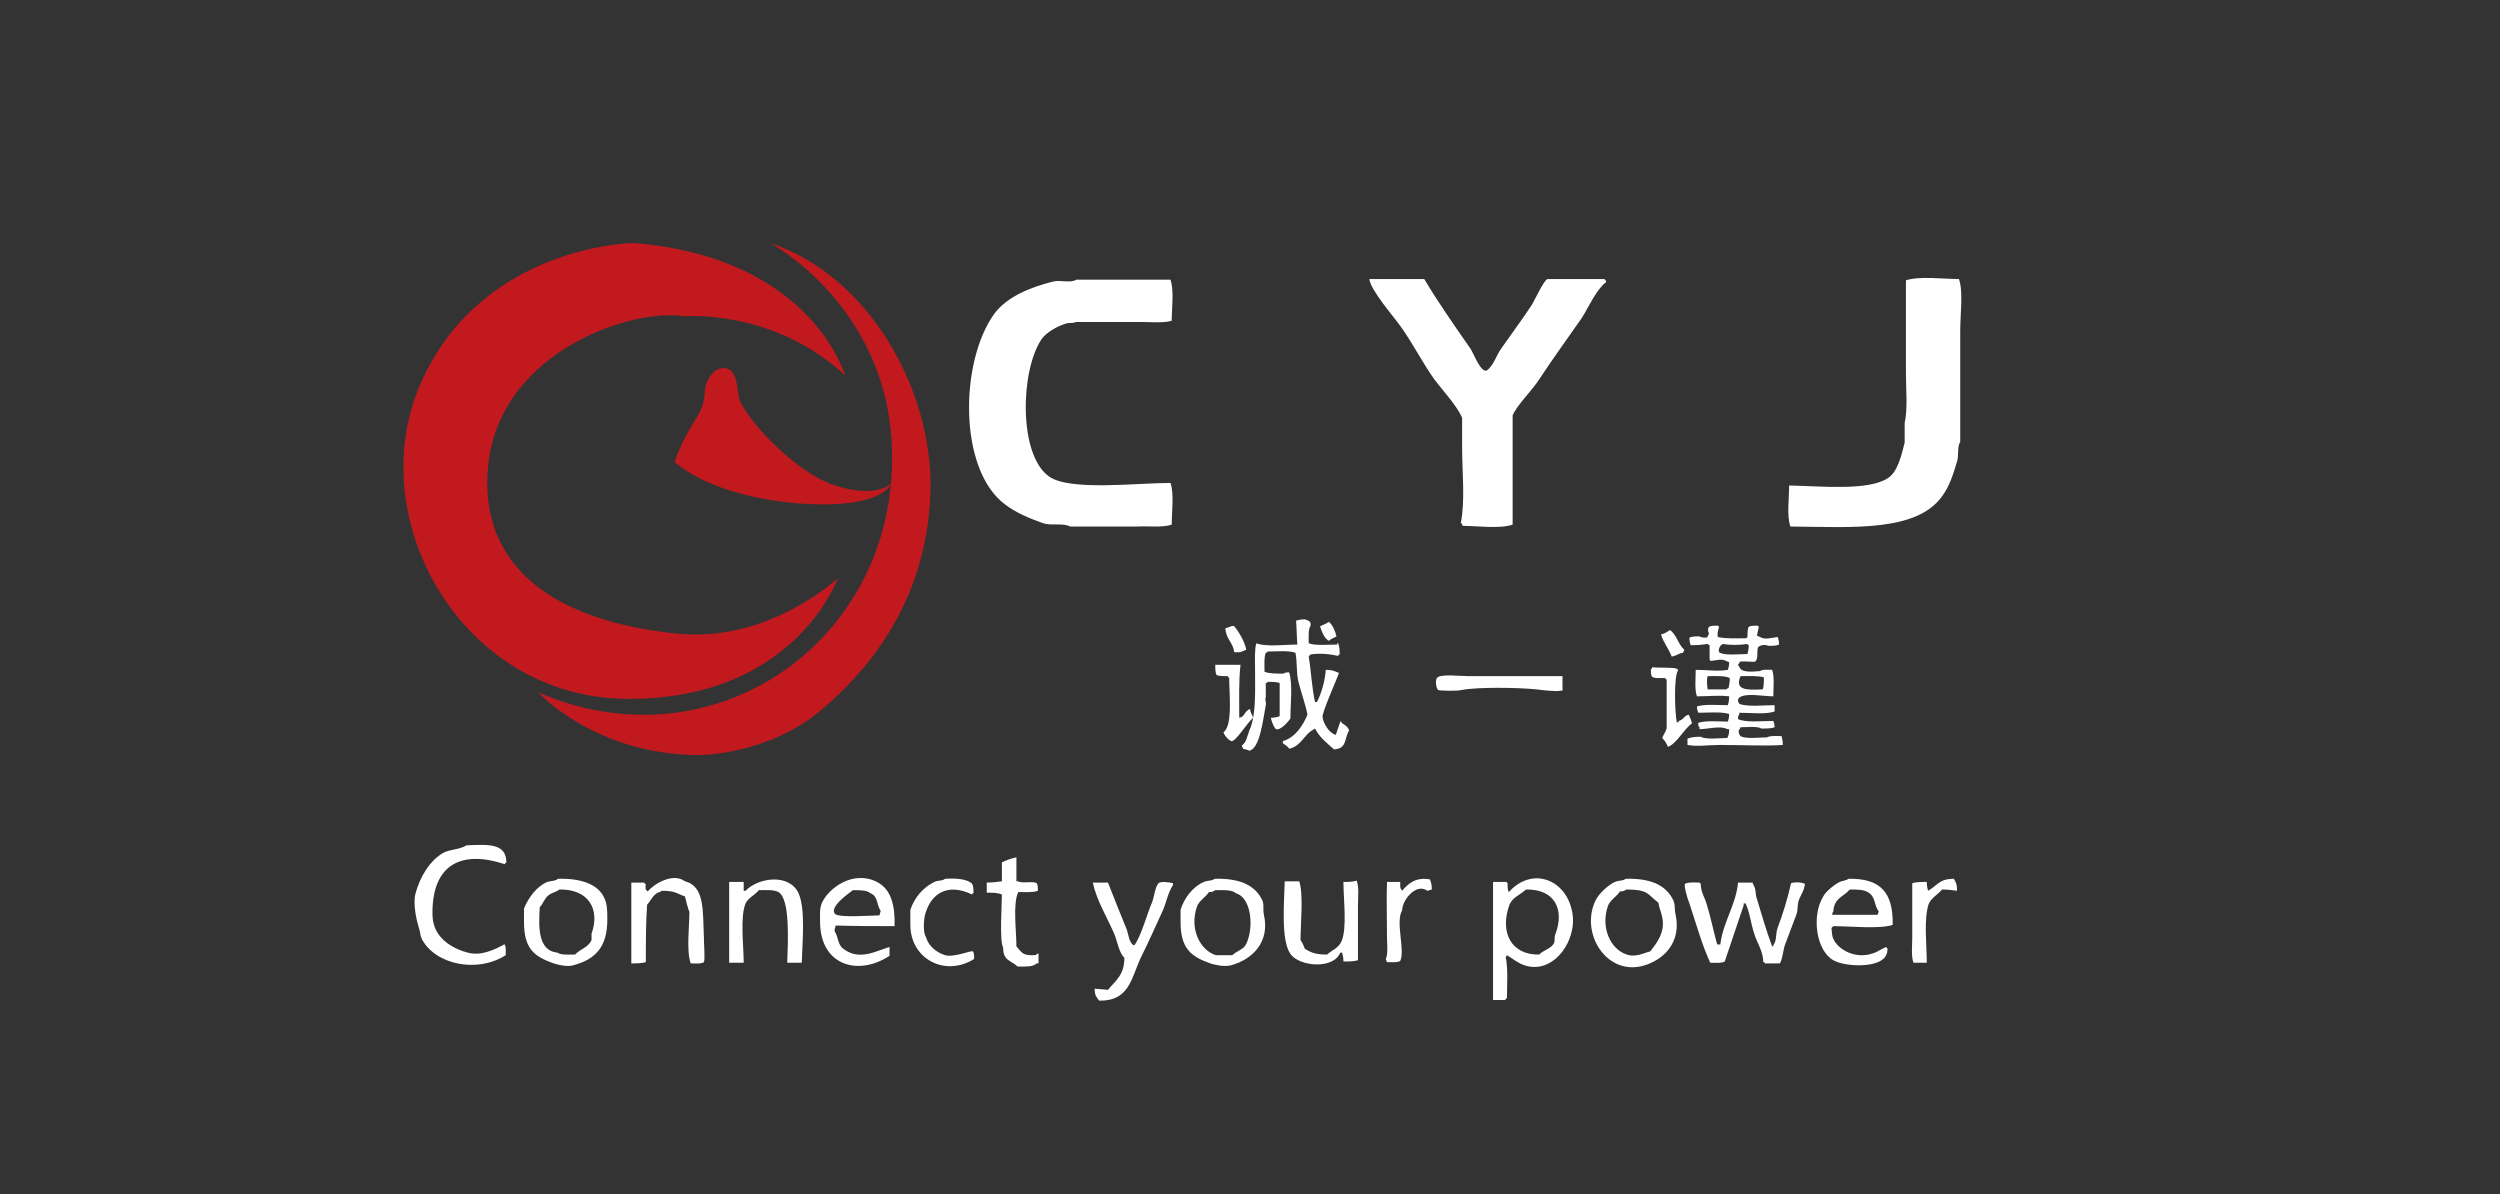 <?xml version="1.0" encoding="utf-8"?>
<!-- Generator: Adobe Illustrator 27.0.0, SVG Export Plug-In . SVG Version: 6.00 Build 0)  -->
<svg version="1.1" xmlns="http://www.w3.org/2000/svg" xmlns:xlink="http://www.w3.org/1999/xlink" x="0px" y="0px"
	 viewBox="0 0 396 189.2" style="enable-background:new 0 0 396 189.2;" xml:space="preserve">
<rect x="0" y="0" width="396" height="189.2" fill="#333333" stroke="none"/>
<style type="text/css">
	.st0{fill-rule:evenodd;clip-rule:evenodd;fill:#FFFFFF;}
	.st1{fill:#CA191E;}
	.st2{fill:#C2191F;}
</style>
<g id="图层_1">
</g>
<g id="图层_2">
	<g>
		<g>
			<path class="st0" d="M185.6,83.1c0-2,0.4-5-0.2-6.6c-5.4,0-15.9,1.3-19.2-1c-4.9-3.4-4.6-16.8-1.2-21.8c0.7-1,2.4-2,3.7-2.4
				c0.8-0.3,1.2,0,1.7-0.3c3.4,0,6.9,0,10.3,0c1.5,0,3.7,0.2,4.9-0.2c0-2,0.4-4.8-0.2-6.5c-4.9,0-9.9,0-14.9,0c-1,0.6-2.4,0-3.7,0.3
				c-3.6,0.9-7.3,2.4-9.3,5.1c-5.5,7.6-5.7,24.7,1.7,30.2c1.7,1.3,3.8,2.2,6.1,3c1.3,0.4,3.1-0.1,4.2,0.5c3.6,0,7.1,0,10.7,0
				C181.9,83.3,184.2,83.6,185.6,83.1z M254.4,44.7c0-0.1,0-0.2,0-0.3c-0.1,0-0.1,0-0.2,0c0-0.1,0-0.1,0-0.2c-3,0-6.1,0-9.1,0
				c-0.6,0.3-2,3.3-2.4,4c-1.5,2.3-3.3,4.7-4.9,7c-0.8,1.1-1.2,2.7-2.3,3.5c-1,0.3-2-2.6-2.6-3.5c-2.5-3.6-5.1-7.3-7.3-11
				c-2.9,0-5.8,0-8.7,0c0.2,1.8,4,6.1,5.1,7.7c1.9,2.7,3.3,5.5,5.2,8.2c1.2,1.6,3.7,4.3,4.4,6.1c0,1.6,0,3.1,0,4.7
				c0,3.8,0.5,8.4-0.2,11.9c0.2,0.2,0.2,0.3,0.3,0.5c2.4,0,5.9,0.5,7.9-0.2c0-5.8,0-11.5,0-17.3c0.6-1.5,3-3.9,4-5.4
				c2.3-3.5,4.7-6.8,7-10.1C251.6,48.7,252.9,45.8,254.4,44.7z M310.3,44.2c-2.5,0-6.2-0.5-8.4,0.2c0,4.9,0,9.8,0,14.7
				c0,2.5,0.3,5.7-0.2,7.9c0,1,0,2.1,0,3.1c-0.5,2-1.1,4.6-2.6,5.6c-3.1,2.1-10.7,1.3-15.7,1.2c0,2-0.4,4.8,0.2,6.5
				c9.8,0.1,20.1,0.9,24.1-4.9c1.1-1.5,1.7-3.4,2.3-5.4c0.3-1,0-2.4,0.5-3.1c0-5.9,0-11.8,0-17.6C310.5,49.8,311,46.2,310.3,44.2z
				 M203.2,117.4c0,0.1,0,0.2,0,0.3c0.3,0.3,0.8,0.5,1,0.9c1.9-0.4,2.4-2.3,3.8-3c0.2-0.1,0-0.1,0.3-0.2c0.8,1.5,1.8,2.2,3,3.3
				c2.1-0.1,1.6-1.7,2.4-3c-0.2-0.6-0.7-0.9-1.2-1.2c0-0.1,0-0.1,0-0.2c-0.1,0-0.1,0-0.2,0c-0.2,0.7-0.5,1.4-0.7,2.1
				c-1-0.2-2-1.8-2.1-2.8c-0.2-0.5,2.2-5.9,2.6-7c-0.7-0.3-1.1-0.5-2.1-0.5c-0.1,1.7-0.7,3.8-1.4,5.1c-0.1,0-0.2,0-0.3,0
				c-0.5-2.2-0.6-4.8-1-7.2c0.1-0.2,0.1,0,0.2-0.3c1.3-0.3,3.2-0.1,4.5,0.2c0-0.1,0-0.1,0-0.2c0.1,0,0.1,0,0.2,0
				c0-0.6,0-1.3-0.2-1.6c0-0.1,0-0.1,0-0.2c-0.1,0-0.1,0-0.2,0c0,0.1,0,0.1,0,0.2c-1.4,0-3.4,0.2-4.5-0.2c0-1-0.1-2.2,0.3-2.8
				c0-0.4,0-0.5-0.2-0.7c-0.1-0.1-0.5-0.2-0.7-0.3c-0.6,0-1,0.1-1.4,0.2c0.1,1.3,0.1,2.6,0.2,3.8c-2,0-4.8,0.4-6.5-0.2
				c-0.3,1-0.2,2.7-0.2,4c0,3.6,0.2,7.4-0.9,9.8c-0.4,1-0.4,1.8-1.2,2.4c0.1,0.2,0.1,0.3,0.2,0.5c0.4,0.1,0.8,0.2,1,0.3
				c1.7-0.3,2.2-5.2,2.6-7.2c0.1-0.7-0.2-0.9,0-1.2c0-0.8,0-1.5,0-2.3c0.3-0.1,0.2,0,0.3-0.2c0.7,0,1.5,0,1.9,0.2c0,1.7,0,3.5,0,5.2
				c-0.1,0.2-1.2,0.3-1.4,0.3c0.1,0.5,0.4,1.3,0.7,1.7c0.6,0.6,2.1-1.1,2.4-1.6c0-2.2,0.4-5.5-0.2-7.3c-0.4,0-0.6,0-0.9,0.2
				c-1.2,0-2.3,0-3-0.3c0-1-0.1-2.3,0.2-3c0.3-0.1,0.2,0,0.3-0.2c1.4,0,3.3-0.2,4.4,0.2c0.3,1.4,0.1,3.2,0.5,4.7
				c0.4,1.6,1.1,3.5,1.4,5.1C206.4,114.9,205.2,116.8,203.2,117.4z M210.2,101.3c0.2,0.1,0,0.1,0.3,0.2c0.3-0.3,0.9-0.5,1.2-0.7
				c-0.2-0.8-0.6-1.8-1.2-2.3c-0.4,0.3-1,0.5-1.4,0.7C209.3,99.9,209.7,100.9,210.2,101.3z M197.4,102.9c-0.2-1.2-1.2-2.9-1.9-3.7
				c-0.4-0.2-0.7,0.2-1.4,0.3c0.1,1.8,1.2,2.2,1.4,3.8C196.5,103.4,196.8,103.2,197.4,102.9z M270.5,102c0.2,0.1,0,0.1,0.3,0.2
				c0,0.8,0,1.5,0,2.3c0.2,0.2,0,0,0.2,0.2c0.8-0.1,1.8-0.4,2.4,0c0.2,0.1,0.3,0.1,0.5,0.2c0,0.5-0.1,0.9-0.2,1.2
				c-1.6,0.3-3.3,0-5.1,0c0,1.3-0.2,3.2,0.2,4.2c1.8,0,3.4-0.2,5.1,0c0,0.6-0.1,1-0.2,1.4c-1.5,0-3.7-0.2-4.9,0.2
				c0,0.5,0.1,0.7,0.2,1c1.5,0,3.7-0.2,4.9,0.2c0,0.5-0.1,0.9-0.2,1.2c-1.5,0-3.5-0.2-4.7,0.2c0,0.4,0,0.5,0.2,0.7
				c0,0.1,0,0.2,0,0.3c1.3,0,3.4-0.6,4.4,0c0.1,0,0.2,0,0.3,0c0,0.8-0.1,1-0.3,1.4c-1.1,0-3.4,0.3-4.2-0.2c-1,0-1.6,0.1-2.1,0.3
				c0,0.3,0,0.7,0,1c1.6,0.3,3.2,0,5.1,0c3.5,0,7.4,0.2,10,0c0-0.6-0.1-1-0.2-1.4c-0.7,0-1.8-0.1-2.3,0.2c-1.1,0-3.4,0.3-4.2-0.2
				c-0.2-0.2-0.3-0.5-0.3-0.9c0.2-0.2,0.2-0.3,0.3-0.5c0.9,0,2.7-0.2,3.3,0.2c0.8,0,1.6,0,2.1-0.2c0-0.5-0.1-0.7-0.2-1
				c-1.8,0-4.4,0.3-5.6-0.3c0-0.4,0-0.5,0.2-0.7c0-0.1,0-0.2,0-0.3c1.7,0,4.2,0.3,5.6-0.2c0-0.3,0-0.7,0-1c-1.7,0-4.2,0.3-5.6-0.2
				c-0.1-0.3,0-0.2-0.2-0.3c0-0.4,0-0.5,0.2-0.7c1.1-0.8,3.8-0.2,5.4-0.2c0-1.3,0.2-3.2-0.2-4.2c-0.6,0-1.5-0.1-1.9,0.2
				c-1.3,0.1-3,0.3-3.3-0.7c-0.1-0.2-0.1,0-0.2-0.3c0.2-0.2,0.2-0.3,0.3-0.5c0.7-0.1,2.3,0.1,2.4,0c0.6-0.4,0.2-1.7,0.5-2.3
				c0.4-0.4,1.2-0.4,1.6-0.2c0.7,0,1.3,0,1.7-0.2c0-0.5-0.1-0.9-0.2-1.2c-0.9,0.1-2.1,0.5-2.8,0c-0.2-0.1-0.3-0.1-0.5-0.2
				c0.1-0.6,0.2-0.9,0.3-1.4c-0.2-0.2,0,0-0.2-0.2c-0.5,0-1.1,0-1.4,0.2c-0.2,0.3-0.2,1-0.2,1.6c-0.2,0.2,0,0-0.2,0.2
				c-1.5,0-3.3,0.1-4.5-0.2c-0.1-0.6,0-0.9,0.2-1.6c-0.2-0.2,0,0-0.2-0.2c-0.5,0-1.1,0-1.4,0.2c-0.2,0.3-0.2,0.7,0,1
				c-0.1,0.4-0.2,0.4-0.3,0.7c-0.5,0-1,0-1.2-0.2c-0.6,0-1.2,0-1.6,0.2c0,0.5,0.1,0.9,0.2,1.2C269.2,102.2,269.8,102.1,270.5,102z
				 M273.8,109c-0.3,0.1-0.2,0-0.3,0.2c-1,0-2,0-3,0c-0.1-0.6-0.2-1.5,0-2.1c1.3,0,2.7-0.1,3.5,0.3C274,108,273.9,108.6,273.8,109z
				 M275.7,107.1c1.2,0,2.8-0.1,3.7,0.2c0,0.7,0,1.5-0.2,1.9C276.8,109.3,274.7,109.4,275.7,107.1z M272.4,102.5
				c0.2-0.4,0.3-0.3,0.5-0.5c1.1,0.2,2.8,0.2,3.8,0c0.2,0.1,0,0.1,0.3,0.2c0,0.6-0.1,1-0.2,1.4c-1.3,0-3.8,0.3-4.5-0.3
				C272.2,102.9,272.3,102.7,272.4,102.5z M266.6,103.4c0.1-0.2,0.1-0.3,0.2-0.5c-1-0.8-1.2-2.4-2.3-3.1c-0.4,0.3-0.9,0.6-1.4,0.7
				c0.4,1.3,1.2,2.2,1.7,3.5C265.8,103.8,265.8,103.5,266.6,103.4z M194.5,107.1c0,0.1,0,0.1,0,0.2c0.1,0,0.1,0,0.2,0
				c0,2.6,0.6,7.6-0.9,8.7c0.2,0.6,0.7,1.1,1.2,1.4c0.7,0.2,2.6-3,3.5-3.7c-0.2-0.6-0.4-0.7-0.5-1.4c-0.7,0.3-0.8,0.8-1.2,1.2
				c-0.2,0.1-0.2,0.1-0.5,0.2c0-2.8-0.1-5.9,0.2-8.4c-1.3,0-2.7,0-4,0c0,0.6,0,1.3,0.2,1.6C192.9,107.1,193.8,107.1,194.5,107.1z
				 M268,114.6c-0.1-0.6-0.3-0.9-0.5-1.4c-0.8,0.2-0.8,0.8-1.6,1c0,0.1,0,0.1,0,0.2c-0.1,0-0.2,0-0.3,0c-0.3-1.5-0.5-7.2,0.2-8.2
				c-0.2-0.4,0.1-0.1-0.3-0.3c-0.4-0.2-3-0.1-3.8-0.2c-0.1,0.3,0,0.2-0.2,0.3c0,0.5,0,1,0.2,1.2c0.4,0.3,1.4,0.2,2.1,0.2
				c0,0.1,0,0.1,0,0.2c0.1,0,0.1,0,0.2,0c0,2.6,0,5.1,0,7.7c-0.1,0.6-0.5,1-0.7,1.6c0.4,0.4,0.7,0.9,0.9,1.4
				C265.6,117.8,266.7,115.5,268,114.6z M243.4,109.2c0.8,0.1,3.3,0.4,3.8,0.2c0.1,0,0.2,0,0.3,0c0-0.8,0-1.5,0-2.3c-5,0-10,0-15,0
				c-1.2,0-4.4-0.4-4.9,0.3c-0.3,0.5-0.1,1.6,0.2,1.9c0.2,0.1,2.9,0.2,3.7,0C234,108.8,240.5,108.9,243.4,109.2z M79.7,149.7
				c-1.2,0.6-3.4,1.8-5.6,1.2c-1.9-0.5-3.7-1.5-4.7-3c-0.6-0.9-0.9-1.9-0.9-3.3c0-7.7,4.6-10,11.5-7.7c0-0.1,0-0.1,0-0.2
				c0.1,0,0.1,0,0.2,0c0.1-3.3-3.2-2.9-6.3-2.8c-1.1,0.7-2.6,0.6-3.7,1.2c-2.1,1.2-3.7,3.8-4.4,6.5c-0.4,1.7,0.2,4.2,0.5,5.2
				c0.3,0.8,0.2,1.2,0.5,1.9c2.1,4.1,8.8,5.5,13.3,2.6c0-0.6,0.1-1.4-0.2-1.7C79.9,149.4,79.9,149.6,79.7,149.7z M161.3,139.6
				c-0.1,0-0.2,0-0.3,0c0-1.3,0-2.6,0-3.8c-0.5,0.1-1.2,0.3-1.6,0.5c-0.4,0.1-0.4,0.2-0.7,0.3c0,1,0,2,0,3c-0.7,0.1-1.6,0.2-2.4,0.2
				c0,0.5,0,1,0,1.6c1,0,1.8,0,2.4,0.3c0,1.6-0.4,7.4,0.2,8.4c0,2.1,1.2,2,2.3,3c1.2,0,2.4,0.1,3-0.5c0.1,0,0.2,0,0.3,0
				c0-0.5,0-1,0-1.6c-0.2,0.1-0.4,0.2-0.5,0.3c-2.1,0.1-2.1-0.4-3-1.4c0-2.5-0.6-6.8,0.3-8.6c1,0,2.4,0.1,3.1-0.2c0-0.5,0-1-0.2-1.2
				C163.6,139.5,161.9,140,161.3,139.6z M88.4,139.2c-0.5,0.4-1.1,0.3-1.7,0.5c-1.7,0.7-3,2.5-3.7,4.2c0,0.7,0,1.4,0,2.1
				c0,4.3,1.6,5.5,4.7,6.6c0.6,0.2,2.1,0.6,3.1,0.3c3.4-0.9,5.4-2.8,5.4-7.2c0-1.4,0-2.5-0.5-3.5C94.7,140,91.9,139.1,88.4,139.2z
				 M93.7,147.9c0,0.3,0,0.7,0,1c-0.5,1.2-1.8,1.4-2.6,2.3c-1,0-2.3,0.1-2.8-0.3c-3.1-0.3-3-4-2.8-7.2c0.5-0.5,0.8-1.5,1.4-1.9
				c0.5-0.4,1.2-0.5,1.7-0.9C93.2,140.8,95.1,144,93.7,147.9z M108.5,139.6c-2-1.5-5.1,0.6-5.9,1.6c-0.4-0.3-0.4-0.5-0.3-1.2
				c-0.1,0-0.1,0-0.2,0c0-0.1,0-0.1,0-0.2c-0.7,0-1.4,0-2.1,0c0,4.3,0,8.5,0,12.8c0.8,0,1.7,0,2.3-0.2c0-3,0-6.3,0.2-9.1
				c0.5-0.5,0.8-1.3,1.4-1.7c0.3-0.3,0.6-0.2,0.9-0.5c2.2,0,2.3,0.4,3.7,0.9c0.1,0.4,0.5,2.1,0.7,2.4c0,2.5-0.5,6.1,0.2,8.2
				c0.7,0,1.7,0.1,2.1-0.2c0.2-0.5,0-2.7,0-3.8C111.3,144.4,111.7,140.4,108.5,139.6z M118.1,141.1c-0.1,0-0.2,0-0.3,0
				c0-0.5,0-0.9,0-1.4c-0.8,0-1.5,0-2.3,0c0,4.3,0,8.5,0,12.8c0.8,0,1.5,0,2.3,0c0-2.8-0.6-7.2,0.3-9.4c0.4-0.9,1.5-1.3,2.1-2.1
				c1.2,0,2.4-0.1,3.1,0.3c1.9,1.1,1.5,7.9,1.4,11.2c0.8,0,1.5,0,2.3,0c0.1-3.4,0.6-8.5-0.5-11C125,138.3,120.1,139,118.1,141.1z
				 M141.7,146.7c0.1-3.4-0.6-5.9-2.8-7c-3.7-1.9-7.6,0.9-8.7,3.3c-0.4,0.9-0.3,1.8-0.3,3c0,6.9,6,8.7,11,5.4c0-0.5,0-0.9,0-1.4
				c-2.3,0.7-4.8,2.2-7.3,0.3c-0.9-0.6-0.8-1.9-1.4-2.8c0-0.5,0.1-0.6,0.2-0.9C135.4,146.7,138.6,146.7,141.7,146.7z M135.1,141
				c1.2,0,2.2,0,2.8,0.5c1.2,0.5,0.9,1.7,1.6,2.8c-0.1,0.4-0.1,0.4-0.2,0.7c-1.4,0-6.1,0.4-7-0.2C131.2,143.7,134.6,141.4,135.1,141
				z M149.7,151.3c-1.3-0.4-2.6-1.4-3-2.8c-0.5-0.7-0.4-2.6-0.2-3.5c0.9-3.5,3.6-5.2,7.5-3.3c0-0.1,0-0.1,0-0.2c0.1,0,0.1,0,0.2,0
				c0-0.8,0-1.2-0.3-1.6c-0.9-0.7-2.5-0.8-4.2-0.7c-0.5,0.4-1.1,0.2-1.7,0.5c-1.8,0.9-3.1,2.4-3.8,4.4c0,0.8,0,1.6,0,2.4
				c0,5.4,5.5,8.3,10.1,5.4c0-0.5,0-1-0.2-1.2C153.8,150.5,151.2,151.7,149.7,151.3z M199.9,142.5c-1.2-2.4-3.7-3.4-7.5-3.3
				c-0.5,0.4-1,0.2-1.7,0.5c-1.7,0.7-3.1,2.5-3.7,4.4c0,0.6,0,1.3,0,1.9c0,4.2,1.6,5.5,4.7,6.6c0.6,0.2,2.2,0.6,3.3,0.3
				c3.3-0.9,6.2-3.6,5.2-8C200,144,200.3,143.3,199.9,142.5z M197.3,149.7c-0.4,0.7-1.5,1-2.1,1.6c-0.9,0-1.7,0-2.6,0
				c-2.6-0.8-4.2-4.3-3-7.7c0.3-0.9,1.4-1.5,1.9-2.3c0.6,0,0.7-0.1,1-0.3c1.4,0,2.6-0.1,3.3,0.5
				C198.4,142.3,198.6,147.4,197.3,149.7z M222.1,141.1c-0.4-0.5-0.3-0.7-0.3-1.4c-0.7,0-1.4,0-2.1,0c-0.1,2.3,0,5.9,0,8.7
				c0,1,0.2,2.8-0.2,3.5c0.1,0.2,0.1,0.3,0.2,0.5c0.7,0,1.7,0.1,2.1-0.2c0.8-1.7-0.8-6.2,0.3-8c0-1.6,2.2-4.4,4-3.1
				c0.4-0.1,0.4-0.1,0.7-0.2c0-0.8-0.1-1.1-0.3-1.6C224.3,138.9,223.1,139.9,222.1,141.1z M239,141.3c-0.2-0.3-0.2-0.9-0.2-1.4
				c-0.2-0.2,0,0-0.2-0.2c-0.7,0-1.4,0-2.1,0c0,6.2,0,12.5,0,18.7c0.6,0,1.3,0,1.9,0c0.2-0.2,0.1-0.2,0.3-0.3c0-2.1,0.2-4.7-0.2-6.5
				c0.1-0.2,0.1,0,0.2-0.3c1,0.6,1.9,1.4,3.1,1.7c4.5,1.2,8.2-4.3,7.2-8.7C248,139.3,242.7,137.2,239,141.3z M246.4,147.9
				c-0.3,0.7,0,1.1-0.3,1.6c-0.5,0.8-1.6,1-2.3,1.7c-4.4,0.1-6.3-3.5-4.7-7.9c0.5-1.2,1.8-1.6,2.6-2.4
				C246.4,140.8,247.8,144.2,246.4,147.9z M265,142.5c-1.2-2.4-3.7-3.4-7.5-3.3c-0.5,0.4-1,0.2-1.7,0.5c-1.1,0.5-2.6,1.9-3.1,3
				c-2.4,5.1,1.7,11.8,7.5,10.3c3.3-0.9,6.2-3.7,5.2-8.2C265.2,143.9,265.4,143.3,265,142.5z M261.4,150.7c-0.9,0.2-2.3,1-3.7,0.5
				c-2.6-0.8-4.2-4.3-3-7.7c0.3-0.9,1.4-1.5,1.9-2.3c0.6,0,0.7-0.1,1-0.3c3.5,0,3.3,0.7,5.1,2.1c0.1,0.9,0.4,1.3,0.5,1.9
				C264,147.6,262.3,149.5,261.4,150.7z M290.4,146.7c2.6,0,7.3,0.5,9.4-0.2c0.1-5.1-1.9-7.4-7-7.3c-0.4,0.3-0.9,0.3-1.4,0.5
				c-0.8,0.4-2.2,1.5-2.6,2.3c-1.9,3.1-1.1,8.6,1.6,10.1c1.9,1.1,7.6,1.3,8.4-0.9c0.2-0.3,0.1-0.4,0.2-0.9c-0.1-0.2-0.1,0-0.2-0.3
				c-0.8,0.3-1.4,0.8-2.1,1c-2.8,1-5.6-0.6-6.3-2.3c-0.3-0.6-0.2-1.3-0.3-1.7C290.2,146.9,290.2,146.9,290.4,146.7z M290.4,144.4
				c0.1-2.2,1.6-2.3,2.6-3.5c1.3,0,2.3,0,3,0.5c1.1,0.7,0.8,1.9,1.6,3c-0.1,0.2-0.1,0.3-0.2,0.5c-2.4,0-4.8,0-7.2,0
				C290.3,144.6,290.2,144.6,290.4,144.4z M305.4,141.1c-0.1-0.4-0.2-0.8-0.2-1.4c-0.8,0-1.7,0-2.3,0.2c0,2.9,0,5.7,0,8.6
				c0,1.3-0.2,3,0.2,4c0.7,0,1.4,0,2.1,0c0-2.9-0.5-6.9,0.3-9.3c0.4-1,1.5-1.5,2.1-2.3c0.9,0,1.7,0.1,2.4,0.2c0-1.1-0.2-1.3-0.5-1.9
				C307.1,139.2,306.9,140.3,305.4,141.1z M183.5,139.9c-0.6,0.8-0.6,1.9-1,3c-0.8,1.8-1.7,5.3-2.8,6.8c-0.1,0.1,0,0-0.2,0
				c-0.7-0.6-0.7-1.5-1-2.4c-1-2.4-2-5-3-7.5c-0.8,0-1.6,0-2.4,0c0.6,2.8,2.2,5.4,3.3,7.9c0.6,1.3,0.8,3.2,1.7,4
				c0,2.8-1.4,3.6-2.6,5.1c-0.7-0.1-1.4-0.1-2.1-0.2c0,1.2,0.3,1.3,0.7,1.9c4.8,0.1,5.1-3.6,6.6-6.8c1.2-2.4,2.4-5.1,3.5-7.5
				c0.6-1.4,0.8-2.8,1.6-4c0-0.1,0-0.2,0-0.3C185,139.7,183.9,139.6,183.5,139.9z M212.8,139.7c0,2.8,0.6,7.3-0.3,9.4
				c-0.5,1.1-1.5,1.4-2.3,2.1c-1.8,0-2.5-0.3-3.5-0.9c-0.2-0.5-0.4-1-0.7-1.4c0-2.5,0.5-7.2-0.2-9.3c-0.8,0-1.5,0-2.3,0
				c-0.1,3.6-0.6,9.3,0.9,11.5c1.4,2,6.8,2.5,7.9-0.2c0.1,0,0.2,0,0.3,0c0.1,0.4,0.2,0.8,0.2,1.4c0.8,0,1.7,0,2.3-0.2
				c0-2.9,0-5.7,0-8.6c0-1.3,0.2-3-0.2-4C214.2,139.7,213.5,139.7,212.8,139.7z M283.7,139.9c-0.5,2.3-1.3,4.9-2.1,7
				c-0.4,1.1-0.1,2-0.7,2.8c0,0.1,0,0.1,0,0.2c-0.1,0-0.1,0-0.2,0c-0.9-2.4-1.7-5.2-2.4-7.5c-0.3-0.8-0.1-1.5-0.5-2.1
				c-0.1-0.2-0.1-0.3-0.2-0.5c-0.8,0-1.5,0-2.3,0c-0.3,3.5-2.4,6.3-2.8,9.8c-0.2,0-0.3,0-0.5,0c-0.6-2.1-1-4.3-1.7-6.5
				c-0.3-1-0.9-1.8-0.9-3.1c-0.2-0.2,0,0-0.2-0.2c-0.7,0-1.8-0.1-2.3,0.2c-0.2,0.3,0.4,2.4,0.7,3.1c1,3,2,6.6,3.3,9.4
				c0.7,0,1.8,0.1,2.3-0.2c1-3,2-5.9,3-8.9c0-0.1,0-0.2,0-0.3c0.1,0,0.2,0,0.3,0c0.7,1.5,0.8,3.1,1.4,4.9c0.4,1.3,1.4,2.7,1.4,4.4
				c0.1,0,0.1,0,0.2,0c0,0.1,0,0.1,0,0.2c0.8,0,1.6,0,2.4,0c0.4-0.3,0.6-2.5,0.9-3.1c0.5-1.3,1.2-3.2,1.7-4.5c0.4-1,0.1-1.6,0.5-2.6
				c0.3-0.7,0.8-1.4,0.9-2.4C285.2,139.7,284.3,139.7,283.7,139.9z"/>
		</g>
	</g>
	<path class="st1" d="M141.2,76.9"/>
</g>
<g id="图层_3">
	<path class="st2" d="M122,38.5c0,0,21.7,11.5,19.1,38.4c-2.6,26.9-29.6,44.1-55.8,32.8c0,0,9,9.9,25.5,9.9c0,0,10.6,0,19-6.9
		c10.1-8.4,17.3-20,17.6-35.4C147.6,61.7,137.7,43.7,122,38.5z"/>
	<path class="st1" d="M140.7,76.9"/>
	<path class="st1" d="M107.4,73.6"/>
	<path class="st2" d="M134,59.9c0,0-4.9-19-33.5-21.4h-0.4c0,0-23.1,0.4-33,21.2c-10.4,21.7,5.7,50.9,32.3,51
		c26.6,0.1,33.3-19.1,33.3-19.1s-10.8,10.1-25,8.8c-14.2-1.3-31-7-30.5-24.7c0.5-19.7,22.8-27,31.2-25.6c0,0,14.2-1.2,25.5,9.4"/>
	<path class="st1" d="M100.7,38.5"/>
	<path class="st1" d="M111,65"/>
	<path class="st2" d="M111.9,60.7c0,0,0.9-2.5,2.8-2.4c1.7,0.1,2,1.9,2.3,4.5c0.4,2.6,8.3,11.7,15,14c6.7,2.3,9.2-0.2,9.2-0.2
		s-1.2,3.4-11.1,3.3c-9.8-0.1-18.9-2.9-23.2-6.7c0,0,0-0.1,0-0.2c0,0,0.9-2.9,3.6-7.1c0.6-1,1-2.1,1.1-3.3
		C111.6,61.8,111.7,61.4,111.9,60.7z"/>
</g>
</svg>
